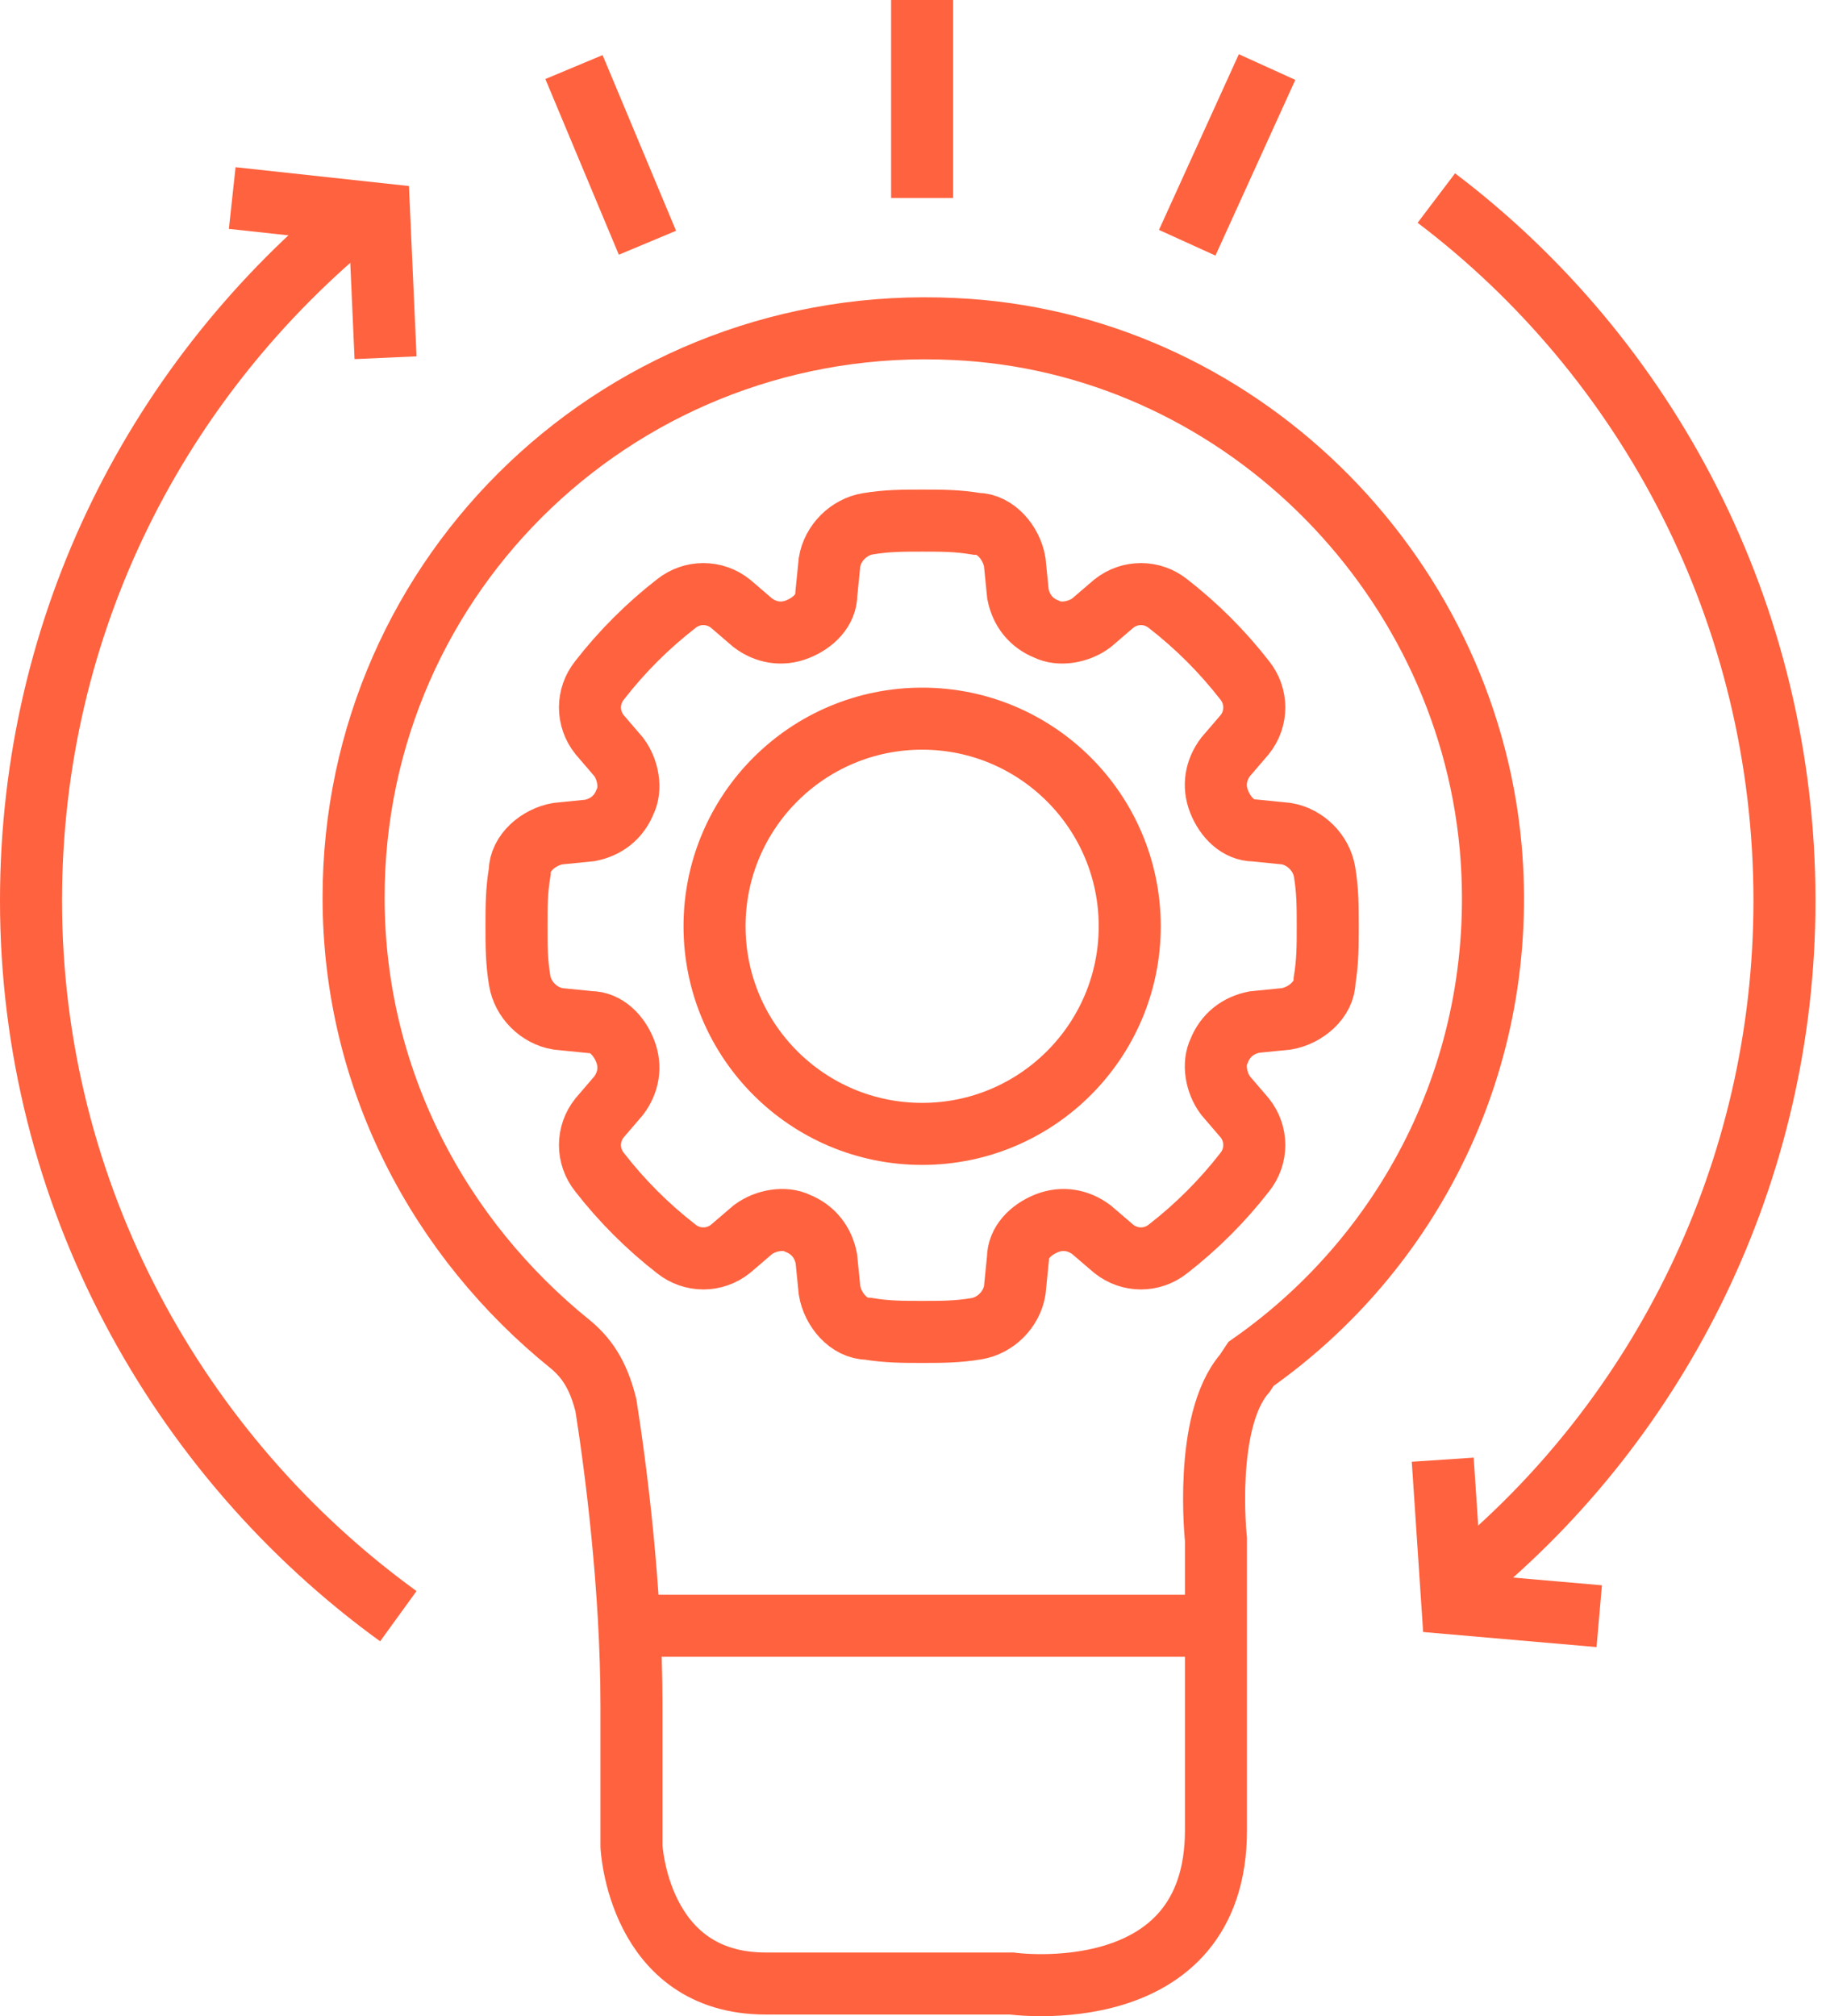 <svg width="59" height="65" viewBox="0 0 59 65" fill="none" xmlns="http://www.w3.org/2000/svg">
<path d="M46.308 6.385C53.104 11.533 57.532 19.771 57.532 29.039C57.532 37.791 53.516 45.72 47.235 50.869" stroke="#FF623E" stroke-width="2" stroke-miterlimit="10"/>
<path d="M12.842 52.105C5.737 46.956 1 38.512 1 29.039C1 20.08 5.119 12.151 11.606 6.899" stroke="#FF623E" stroke-width="2" stroke-miterlimit="10"/>
<path d="M7.487 6.385L12.224 6.899L12.43 11.533" stroke="#FF623E" stroke-width="2" stroke-miterlimit="10"/>
<path d="M51.56 52.105L46.823 51.693L46.514 47.059" stroke="#FF623E" stroke-width="2" stroke-miterlimit="10"/>
<path d="M29.73 6.384V0" stroke="#FF623E" stroke-width="2" stroke-miterlimit="10"/>
<path d="M38.276 7.826L40.851 2.162" stroke="#FF623E" stroke-width="2" stroke-miterlimit="10"/>
<path d="M20.874 7.826L18.505 2.162" stroke="#FF623E" stroke-width="2" stroke-miterlimit="10"/>
<path d="M41.469 32.848C42.087 32.745 42.705 32.23 42.705 31.613C42.807 30.995 42.807 30.48 42.807 29.862C42.807 29.244 42.807 28.729 42.705 28.111C42.602 27.494 42.087 26.979 41.469 26.876L40.439 26.773C39.924 26.773 39.512 26.361 39.306 25.846C39.1 25.331 39.203 24.816 39.512 24.404L40.13 23.684C40.542 23.169 40.542 22.448 40.13 21.933C39.409 21.006 38.586 20.183 37.659 19.462C37.144 19.05 36.423 19.05 35.908 19.462L35.188 20.08C34.776 20.389 34.158 20.491 33.746 20.285C33.231 20.08 32.922 19.668 32.819 19.153L32.716 18.123C32.613 17.505 32.098 16.887 31.48 16.887C30.863 16.784 30.348 16.784 29.73 16.784C29.112 16.784 28.597 16.784 27.979 16.887C27.362 16.99 26.847 17.505 26.744 18.123L26.641 19.153C26.641 19.668 26.229 20.08 25.714 20.285C25.199 20.491 24.684 20.389 24.272 20.08L23.552 19.462C23.037 19.05 22.316 19.05 21.801 19.462C20.874 20.183 20.05 21.006 19.33 21.933C18.918 22.448 18.918 23.169 19.33 23.684L19.948 24.404C20.256 24.816 20.359 25.434 20.153 25.846C19.948 26.361 19.536 26.67 19.021 26.773L17.991 26.876C17.373 26.979 16.755 27.494 16.755 28.111C16.652 28.729 16.652 29.244 16.652 29.862C16.652 30.48 16.652 30.995 16.755 31.613C16.858 32.23 17.373 32.745 17.991 32.848L19.021 32.951C19.536 32.951 19.948 33.363 20.153 33.878C20.359 34.393 20.256 34.908 19.948 35.32L19.33 36.04C18.918 36.555 18.918 37.276 19.33 37.791C20.05 38.718 20.874 39.541 21.801 40.262C22.316 40.674 23.037 40.674 23.552 40.262L24.272 39.645C24.684 39.336 25.302 39.233 25.714 39.438C26.229 39.645 26.538 40.056 26.641 40.571L26.744 41.601C26.847 42.219 27.362 42.837 27.979 42.837C28.597 42.94 29.112 42.94 29.73 42.94C30.348 42.94 30.863 42.94 31.48 42.837C32.098 42.734 32.613 42.219 32.716 41.601L32.819 40.571C32.819 40.056 33.231 39.645 33.746 39.438C34.261 39.233 34.776 39.336 35.188 39.645L35.908 40.262C36.423 40.674 37.144 40.674 37.659 40.262C38.586 39.541 39.409 38.718 40.13 37.791C40.542 37.276 40.542 36.555 40.13 36.04L39.512 35.32C39.203 34.908 39.1 34.29 39.306 33.878C39.512 33.363 39.924 33.054 40.439 32.951L41.469 32.848Z" stroke="#FF623E" stroke-width="2" stroke-miterlimit="10"/>
<path d="M29.73 36.556C33.426 36.556 36.423 33.559 36.423 29.862C36.423 26.166 33.426 23.169 29.73 23.169C26.033 23.169 23.037 26.166 23.037 29.862C23.037 33.559 26.033 36.556 29.73 36.556Z" stroke="#FF623E" stroke-width="2" stroke-miterlimit="10"/>
<path d="M40.335 43.97C45.484 40.366 48.676 34.187 48.058 27.288C47.235 18.329 39.821 11.018 30.759 10.607C20.153 10.092 11.4 18.432 11.4 28.936C11.4 34.805 14.18 39.954 18.402 43.352C19.02 43.867 19.329 44.485 19.535 45.308C19.844 47.265 20.359 51.178 20.359 54.988V59.519C20.359 59.519 20.564 63.947 24.683 63.947C28.802 63.947 32.612 63.947 32.612 63.947C32.612 63.947 39.203 64.873 39.203 59.004C39.203 53.134 39.203 49.633 39.203 49.633C39.203 49.633 38.791 45.823 40.129 44.279L40.335 43.97Z" stroke="#FF623E" stroke-width="2" stroke-miterlimit="10"/>
<path d="M20.359 52.414H39.203" stroke="#FF623E" stroke-width="2" stroke-miterlimit="10"/>
</svg>
